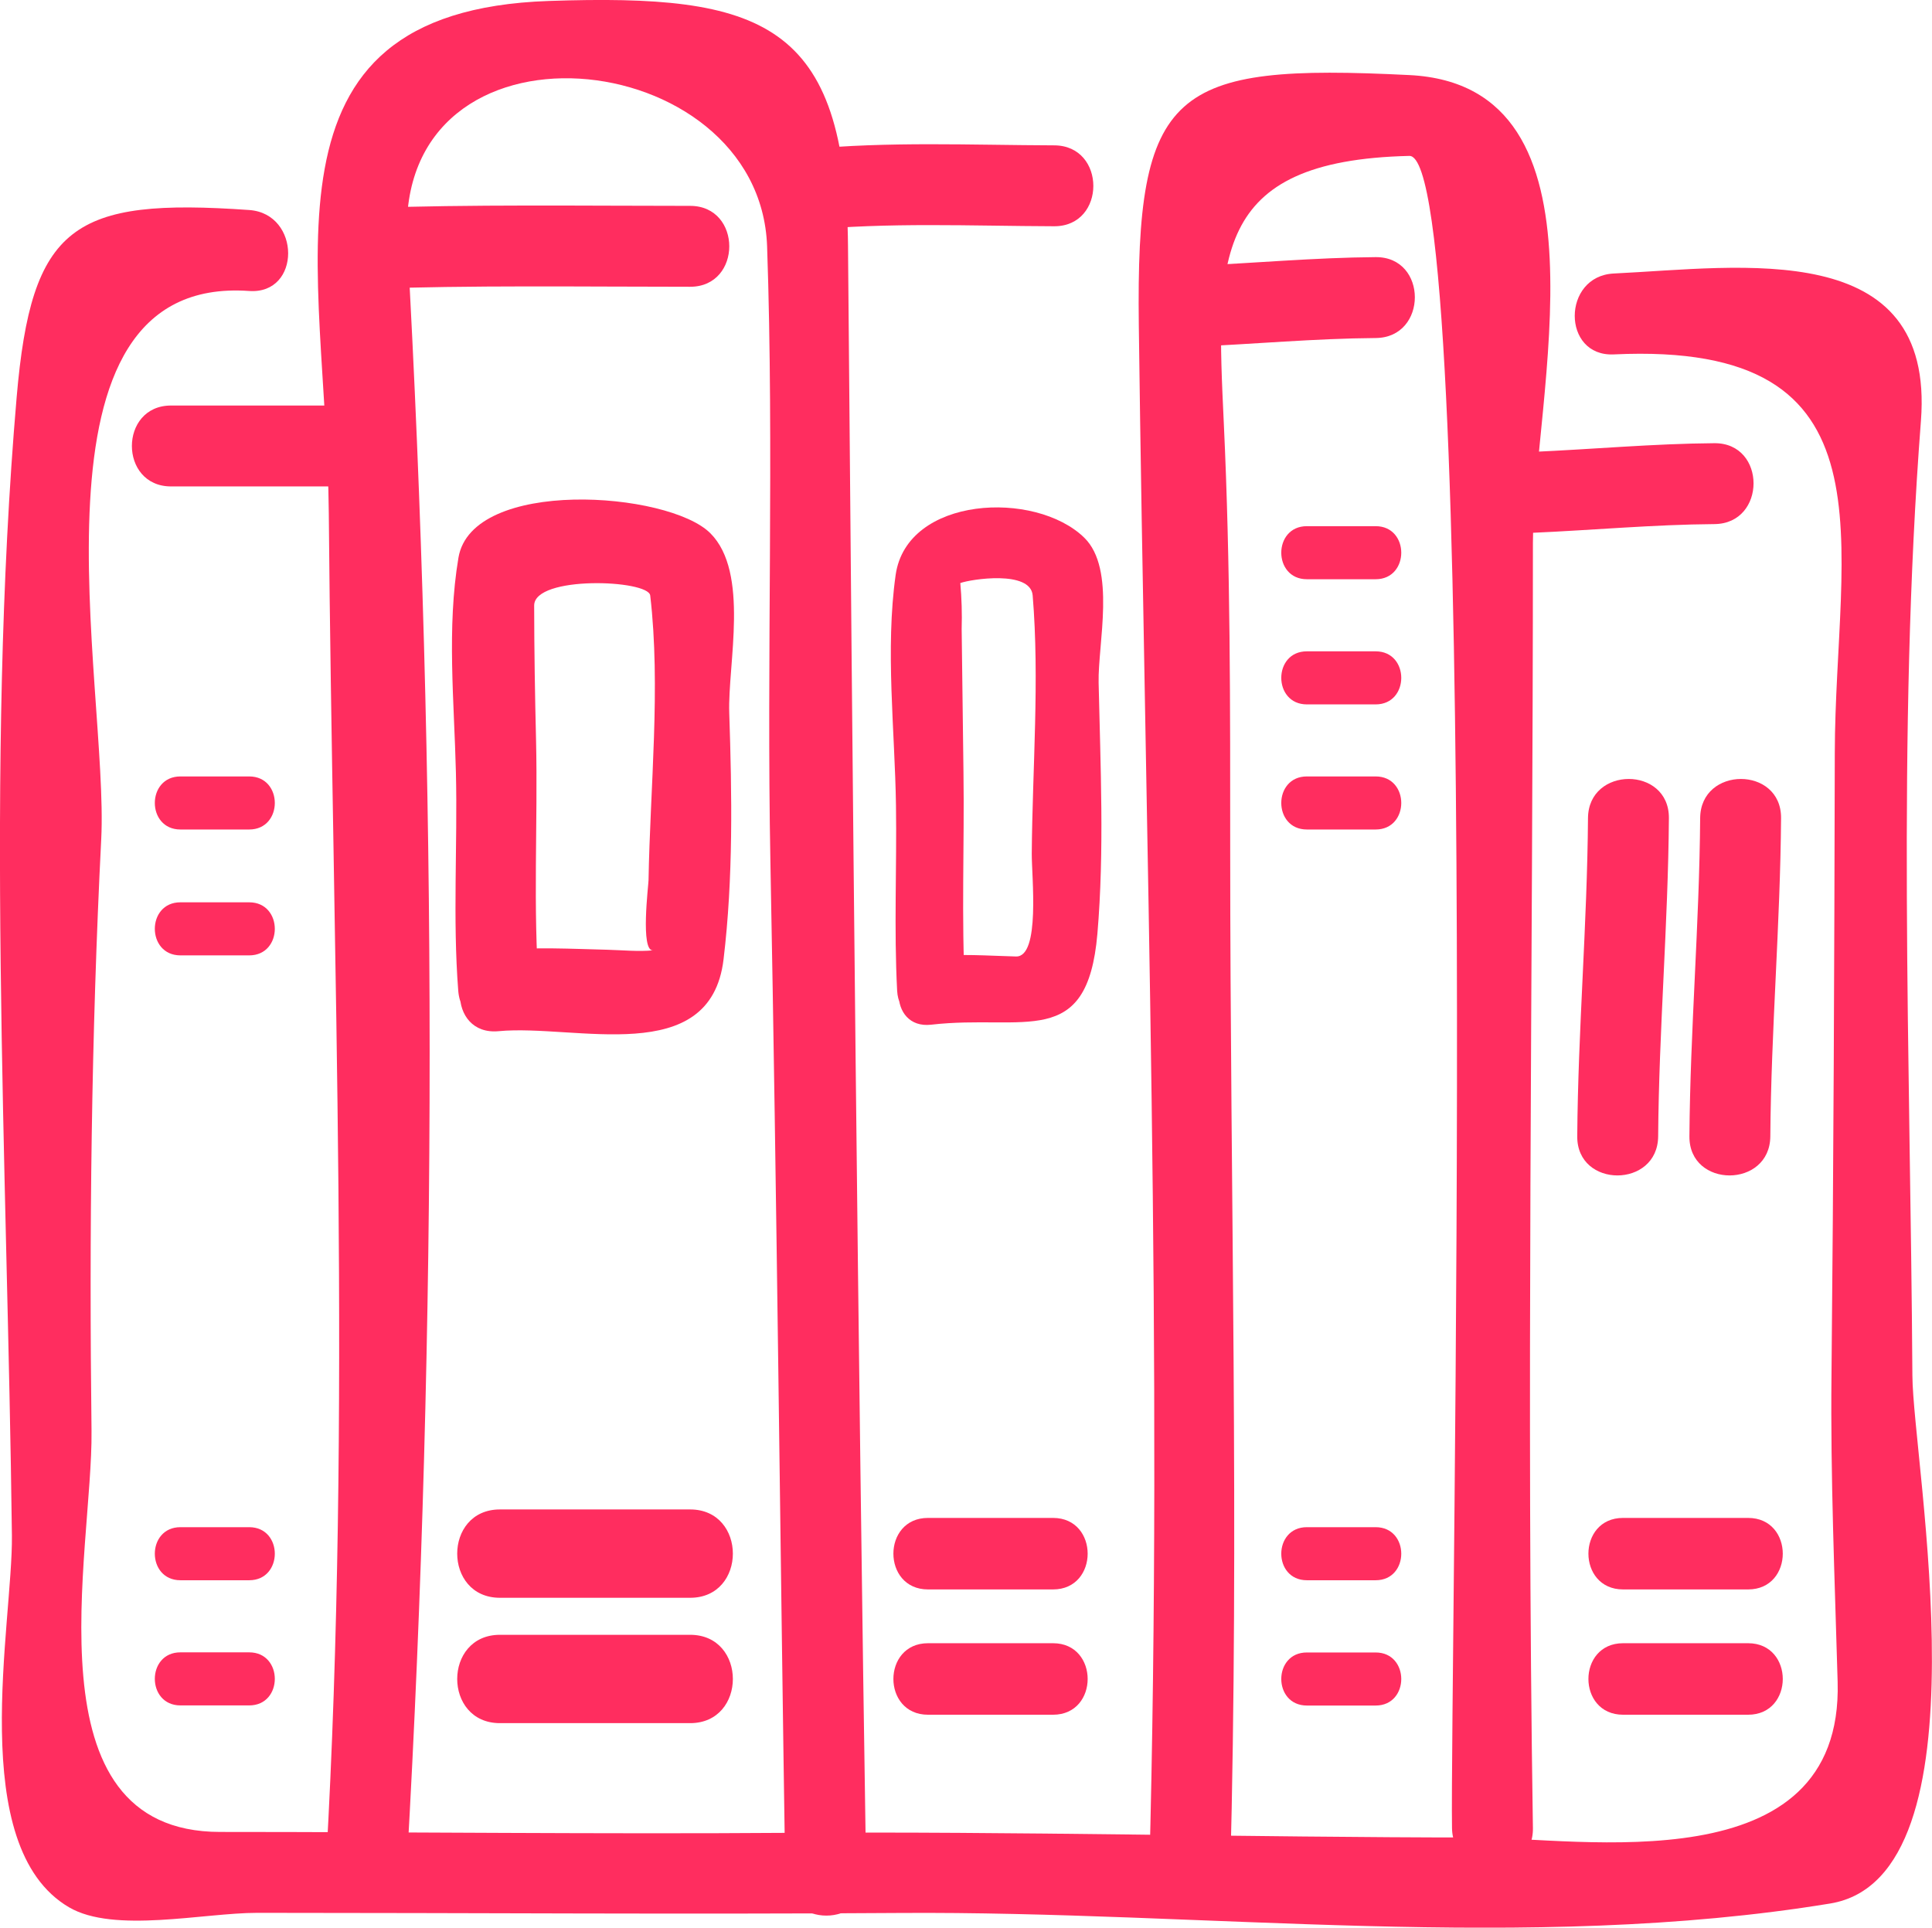 <?xml version="1.0" encoding="utf-8"?>
<!-- Generator: Adobe Illustrator 16.0.0, SVG Export Plug-In . SVG Version: 6.00 Build 0)  -->
<!DOCTYPE svg PUBLIC "-//W3C//DTD SVG 1.1//EN" "http://www.w3.org/Graphics/SVG/1.1/DTD/svg11.dtd">
<svg version="1.1" id="Layer_1" xmlns="http://www.w3.org/2000/svg" xmlns:xlink="http://www.w3.org/1999/xlink" x="0px" y="0px"
	 width="29.85px" height="29.785px" viewBox="0 0 29.85 29.785" enable-background="new 0 0 29.85 29.785" xml:space="preserve">
<g>
	<g>
		<g>
			<path fill="#FF2D5F" d="M12.449,3.558c1.275-0.126,2.56-0.066,3.839-0.062c0.806,0.002,0.806-1.248,0-1.25
				c-1.279-0.004-2.563-0.063-3.839,0.062C11.654,2.386,11.646,3.637,12.449,3.558L12.449,3.558z"/>
		</g>
	</g>
	<g>
		<g>
			<path fill="#FF2D5F" d="M3.851,3.245C1.13,3.054,0.485,3.477,0.257,6.141c-0.49,5.717-0.143,11.831-0.073,17.584
				C0.2,25.083-0.537,28.53,1.066,29.47c0.696,0.408,2.076,0.086,2.909,0.086c3.305,0,6.612,0.025,9.917,0.002
				c4.713-0.033,9.72,0.619,14.384-0.146c2.492-0.408,1.278-6.808,1.271-8.158c-0.031-4.865-0.241-9.902,0.132-14.753
				c0.219-2.849-2.776-2.369-4.745-2.275c-0.803,0.038-0.807,1.288,0,1.25c4.437-0.211,3.421,2.91,3.414,6.16
				c-0.007,3.207-0.019,6.41-0.051,9.618c-0.017,1.578,0.051,3.156,0.095,4.733c0.088,3.14-3.988,2.406-5.603,2.405
				c-3.541-0.002-7.076-0.097-10.618-0.072c-2.921,0.021-5.848-0.014-8.77-0.014c-3.009,0-1.965-4.335-1.987-6.196
				c-0.037-3.044-0.004-6.105,0.15-9.146c0.12-2.357-1.341-8.724,2.286-8.468C4.655,4.552,4.65,3.302,3.851,3.245L3.851,3.245z"/>
		</g>
	</g>
	<g>
		<g>
			<path fill="#FF2D5F" d="M6.288,28.776c0.47-8.227,0.463-16.832,0.003-25.05c-0.205-3.657,5.451-3.065,5.561,0.081
				c0.109,3.165-0.009,6.342,0.051,9.51c0.1,5.227,0.149,10.45,0.23,15.677c0.013,0.806,1.263,0.807,1.25,0
				c-0.131-8.396-0.21-16.79-0.281-25.187c-0.029-3.479-1.326-3.904-4.625-3.792C3.809,0.175,5.049,4.127,5.08,7.933
				c0.058,6.914,0.353,13.934-0.042,20.844C4.992,29.582,6.242,29.577,6.288,28.776L6.288,28.776z"/>
		</g>
	</g>
	<g>
		<g>
			<path fill="#FF2D5F" d="M19.007,28.931c0.14-5.26,0-10.519,0-15.779c0-2.209,0.005-4.41-0.099-6.617
				c-0.117-2.524-0.207-4.055,2.867-4.126c1.111-0.026,0.625,23.608,0.659,25.837c0.013,0.805,1.263,0.807,1.25,0
				c-0.102-6.62,0-13.236,0-19.856c0-2.237,1.327-7.07-1.909-7.23c-3.669-0.183-4.226,0.206-4.18,3.868
				c0.101,7.964,0.373,15.938,0.161,23.904C17.735,29.737,18.985,29.735,19.007,28.931L19.007,28.931z"/>
		</g>
	</g>
	<g>
		<g>
			<path fill="#FF2D5F" d="M2.643,7.516c0.806,0,1.611,0,2.417,0s0.806-1.25,0-1.25s-1.611,0-2.417,0
				C1.836,6.266,1.836,7.516,2.643,7.516L2.643,7.516z"/>
		</g>
	</g>
	<g>
		<g>
			<path fill="#FF2D5F" d="M2.788,14.762c0.354,0,0.708,0,1.062,0c0.528,0,0.528-0.82,0-0.82c-0.354,0-0.708,0-1.062,0
				C2.26,13.941,2.26,14.762,2.788,14.762L2.788,14.762z"/>
		</g>
	</g>
	<g>
		<g>
			<path fill="#FF2D5F" d="M2.788,24.417c0.354,0,0.708,0,1.062,0c0.528,0,0.528-0.82,0-0.82c-0.354,0-0.708,0-1.062,0
				C2.26,23.597,2.26,24.417,2.788,24.417L2.788,24.417z"/>
		</g>
	</g>
	<g>
		<g>
			<path fill="#FF2D5F" d="M2.788,26.351c0.354,0,0.708,0,1.062,0c0.528,0,0.528-0.82,0-0.82c-0.354,0-0.708,0-1.062,0
				C2.26,25.53,2.26,26.351,2.788,26.351L2.788,26.351z"/>
		</g>
	</g>
	<g>
		<g>
			<path fill="#FF2D5F" d="M2.788,12.817c0.354,0,0.708,0,1.062,0c0.528,0,0.528-0.82,0-0.82c-0.354,0-0.708,0-1.062,0
				C2.26,11.997,2.26,12.817,2.788,12.817L2.788,12.817z"/>
		</g>
	</g>
	<g>
		<g>
			<path fill="#FF2D5F" d="M20.192,12.817c0.354,0,0.708,0,1.062,0c0.528,0,0.528-0.82,0-0.82c-0.354,0-0.708,0-1.062,0
				C19.664,11.997,19.664,12.817,20.192,12.817L20.192,12.817z"/>
		</g>
	</g>
	<g>
		<g>
			<path fill="#FF2D5F" d="M20.192,24.417c0.354,0,0.708,0,1.062,0c0.528,0,0.528-0.82,0-0.82c-0.354,0-0.708,0-1.062,0
				C19.664,23.597,19.664,24.417,20.192,24.417L20.192,24.417z"/>
		</g>
	</g>
	<g>
		<g>
			<path fill="#FF2D5F" d="M20.192,26.353c0.354,0,0.708,0,1.062,0c0.528,0,0.528-0.82,0-0.82c-0.354,0-0.708,0-1.062,0
				C19.664,25.532,19.664,26.353,20.192,26.353L20.192,26.353z"/>
		</g>
	</g>
	<g>
		<g>
			<path fill="#FF2D5F" d="M25.077,24.559c0.644,0,1.288,0,1.932,0c0.714,0,0.714-1.105,0-1.105c-0.644,0-1.288,0-1.932,0
				C24.363,23.453,24.363,24.559,25.077,24.559L25.077,24.559z"/>
		</g>
	</g>
	<g>
		<g>
			<path fill="#FF2D5F" d="M25.077,26.495c0.644,0,1.288,0,1.932,0c0.714,0,0.714-1.105,0-1.105c-0.644,0-1.288,0-1.932,0
				C24.363,25.39,24.363,26.495,25.077,26.495L25.077,26.495z"/>
		</g>
	</g>
	<g>
		<g>
			<path fill="#FF2D5F" d="M14.338,24.559c0.644,0,1.288,0,1.932,0c0.713,0,0.713-1.105,0-1.105c-0.644,0-1.288,0-1.932,0
				C13.625,23.453,13.625,24.559,14.338,24.559L14.338,24.559z"/>
		</g>
	</g>
	<g>
		<g>
			<path fill="#FF2D5F" d="M14.338,26.495c0.644,0,1.288,0,1.932,0c0.713,0,0.713-1.105,0-1.105c-0.644,0-1.288,0-1.932,0
				C13.625,25.39,13.625,26.495,14.338,26.495L14.338,26.495z"/>
		</g>
	</g>
	<g>
		<g>
			<path fill="#FF2D5F" d="M8.227,24.559c0.644,0,1.288,0,1.932,0c0.713,0,0.713-1.105,0-1.105c-0.644,0-1.288,0-1.932,0
				C7.514,23.453,7.514,24.559,8.227,24.559L8.227,24.559z"/>
		</g>
	</g>
	<g>
		<g>
			<path fill="#FF2D5F" d="M8.227,26.495c0.644,0,1.288,0,1.932,0c0.713,0,0.713-1.105,0-1.105c-0.644,0-1.288,0-1.932,0
				C7.514,25.39,7.514,26.495,8.227,26.495L8.227,26.495z"/>
		</g>
	</g>
	<g>
		<g>
			<path fill="#FF2D5F" d="M8.227,24.56c0.645,0,1.288,0,1.933,0c0.714,0,0.714-1.107,0-1.107c-0.645,0-1.288,0-1.933,0
				C7.513,23.452,7.513,24.56,8.227,24.56L8.227,24.56z"/>
		</g>
	</g>
	<g>
		<g>
			<path fill="#FF2D5F" d="M8.227,26.495c0.645,0,1.288,0,1.933,0c0.714,0,0.714-1.105,0-1.105c-0.645,0-1.288,0-1.933,0
				C7.513,25.39,7.513,26.495,8.227,26.495L8.227,26.495z"/>
		</g>
	</g>
	<g>
		<g>
			<path fill="#FF2D5F" d="M7.724,24.688c0.979,0,1.96,0,2.939,0c0.88,0,0.88-1.365,0-1.365c-0.979,0-1.96,0-2.939,0
				C6.844,23.323,6.844,24.688,7.724,24.688L7.724,24.688z"/>
		</g>
	</g>
	<g>
		<g>
			<path fill="#FF2D5F" d="M7.724,26.625c0.979,0,1.96,0,2.939,0c0.88,0,0.88-1.365,0-1.365c-0.979,0-1.96,0-2.939,0
				C6.844,25.26,6.844,26.625,7.724,26.625L7.724,26.625z"/>
		</g>
	</g>
	<g>
		<g>
			<path fill="#FF2D5F" d="M20.192,10.884c0.354,0,0.708,0,1.062,0c0.528,0,0.528-0.82,0-0.82c-0.354,0-0.708,0-1.062,0
				C19.664,10.063,19.664,10.884,20.192,10.884L20.192,10.884z"/>
		</g>
	</g>
	<g>
		<g>
			<path fill="#FF2D5F" d="M20.192,8.95c0.354,0,0.708,0,1.062,0c0.528,0,0.528-0.82,0-0.82c-0.354,0-0.708,0-1.062,0
				C19.664,8.13,19.664,8.95,20.192,8.95L20.192,8.95z"/>
		</g>
	</g>
	<g>
		<g>
			<path fill="#FF2D5F" d="M27.352,17.558c0.012-1.641,0.154-3.276,0.166-4.917c0.006-0.807-1.244-0.806-1.25,0
				c-0.012,1.641-0.154,3.276-0.166,4.917C26.096,18.364,27.346,18.363,27.352,17.558L27.352,17.558z"/>
		</g>
	</g>
	<g>
		<g>
			<path fill="#FF2D5F" d="M25.619,17.558c0.012-1.641,0.154-3.276,0.166-4.917c0.006-0.807-1.244-0.806-1.25,0
				c-0.012,1.641-0.154,3.276-0.166,4.917C24.363,18.364,25.613,18.363,25.619,17.558L25.619,17.558z"/>
		</g>
	</g>
	<g>
		<g>
			<path fill="#FF2D5F" d="M18.434,5.358c0.94-0.041,1.879-0.128,2.821-0.135c0.806-0.006,0.807-1.256,0-1.25
				c-0.942,0.007-1.881,0.094-2.821,0.135C17.631,4.144,17.627,5.394,18.434,5.358L18.434,5.358z"/>
		</g>
	</g>
	<g>
		<g>
			<path fill="#FF2D5F" d="M23.667,8.233c0.94-0.041,1.879-0.128,2.821-0.135c0.806-0.006,0.807-1.256,0-1.25
				c-0.942,0.007-1.881,0.094-2.821,0.135C22.864,7.019,22.861,8.269,23.667,8.233L23.667,8.233z"/>
		</g>
	</g>
	<g>
		<g>
			<path fill="#FF2D5F" d="M5.627,4.465c1.677-0.06,3.358-0.034,5.036-0.034c0.806,0,0.806-1.25,0-1.25
				c-1.678,0-3.359-0.025-5.036,0.034C4.823,3.243,4.82,4.493,5.627,4.465L5.627,4.465z"/>
		</g>
	</g>
	<g>
		<g>
			<path fill="#FF2D5F" d="M8.33,15.308c-0.1-1.284-0.018-2.591-0.048-3.878c-0.017-0.69-0.028-1.382-0.029-2.073
				c-0.001-0.469,1.765-0.4,1.793-0.156c0.165,1.402-0.002,2.981-0.026,4.401c-0.001,0.075-0.129,1.103,0.07,1.082
				c-0.225,0.022-0.478-0.003-0.703-0.009c-0.56-0.014-1.123-0.045-1.682,0.008c-0.795,0.075-0.803,1.326,0,1.25
				c1.186-0.112,3.271,0.582,3.474-1.109c0.151-1.258,0.13-2.547,0.088-3.812c-0.024-0.751,0.317-2.164-0.292-2.773
				c-0.649-0.649-3.684-0.862-3.892,0.379c-0.182,1.079-0.065,2.229-0.039,3.318c0.027,1.122-0.051,2.253,0.036,3.372
				C7.142,16.106,8.393,16.112,8.33,15.308L8.33,15.308z"/>
		</g>
	</g>
	<g>
		<g>
			<path fill="#FF2D5F" d="M14.911,15.308c-0.06-1.121-0.009-2.249-0.025-3.372c-0.011-0.739-0.017-1.479-0.028-2.218
				c0.007-0.237,0-0.474-0.021-0.709c0.163-0.06,1.086-0.203,1.118,0.191c0.108,1.299-0.004,2.681-0.014,3.987
				c-0.003,0.349,0.136,1.601-0.243,1.592c-0.438-0.011-0.875-0.047-1.312,0.003c-0.665,0.076-0.672,1.127,0,1.051
				c1.443-0.166,2.413,0.402,2.569-1.404c0.109-1.281,0.047-2.596,0.019-3.881c-0.013-0.598,0.272-1.756-0.221-2.239
				c-0.757-0.74-2.741-0.644-2.915,0.574c-0.162,1.149-0.012,2.403,0.005,3.561c0.014,0.954-0.032,1.91,0.018,2.864
				C13.896,15.981,14.946,15.984,14.911,15.308L14.911,15.308z"/>
		</g>
	</g>
</g>
</svg>
